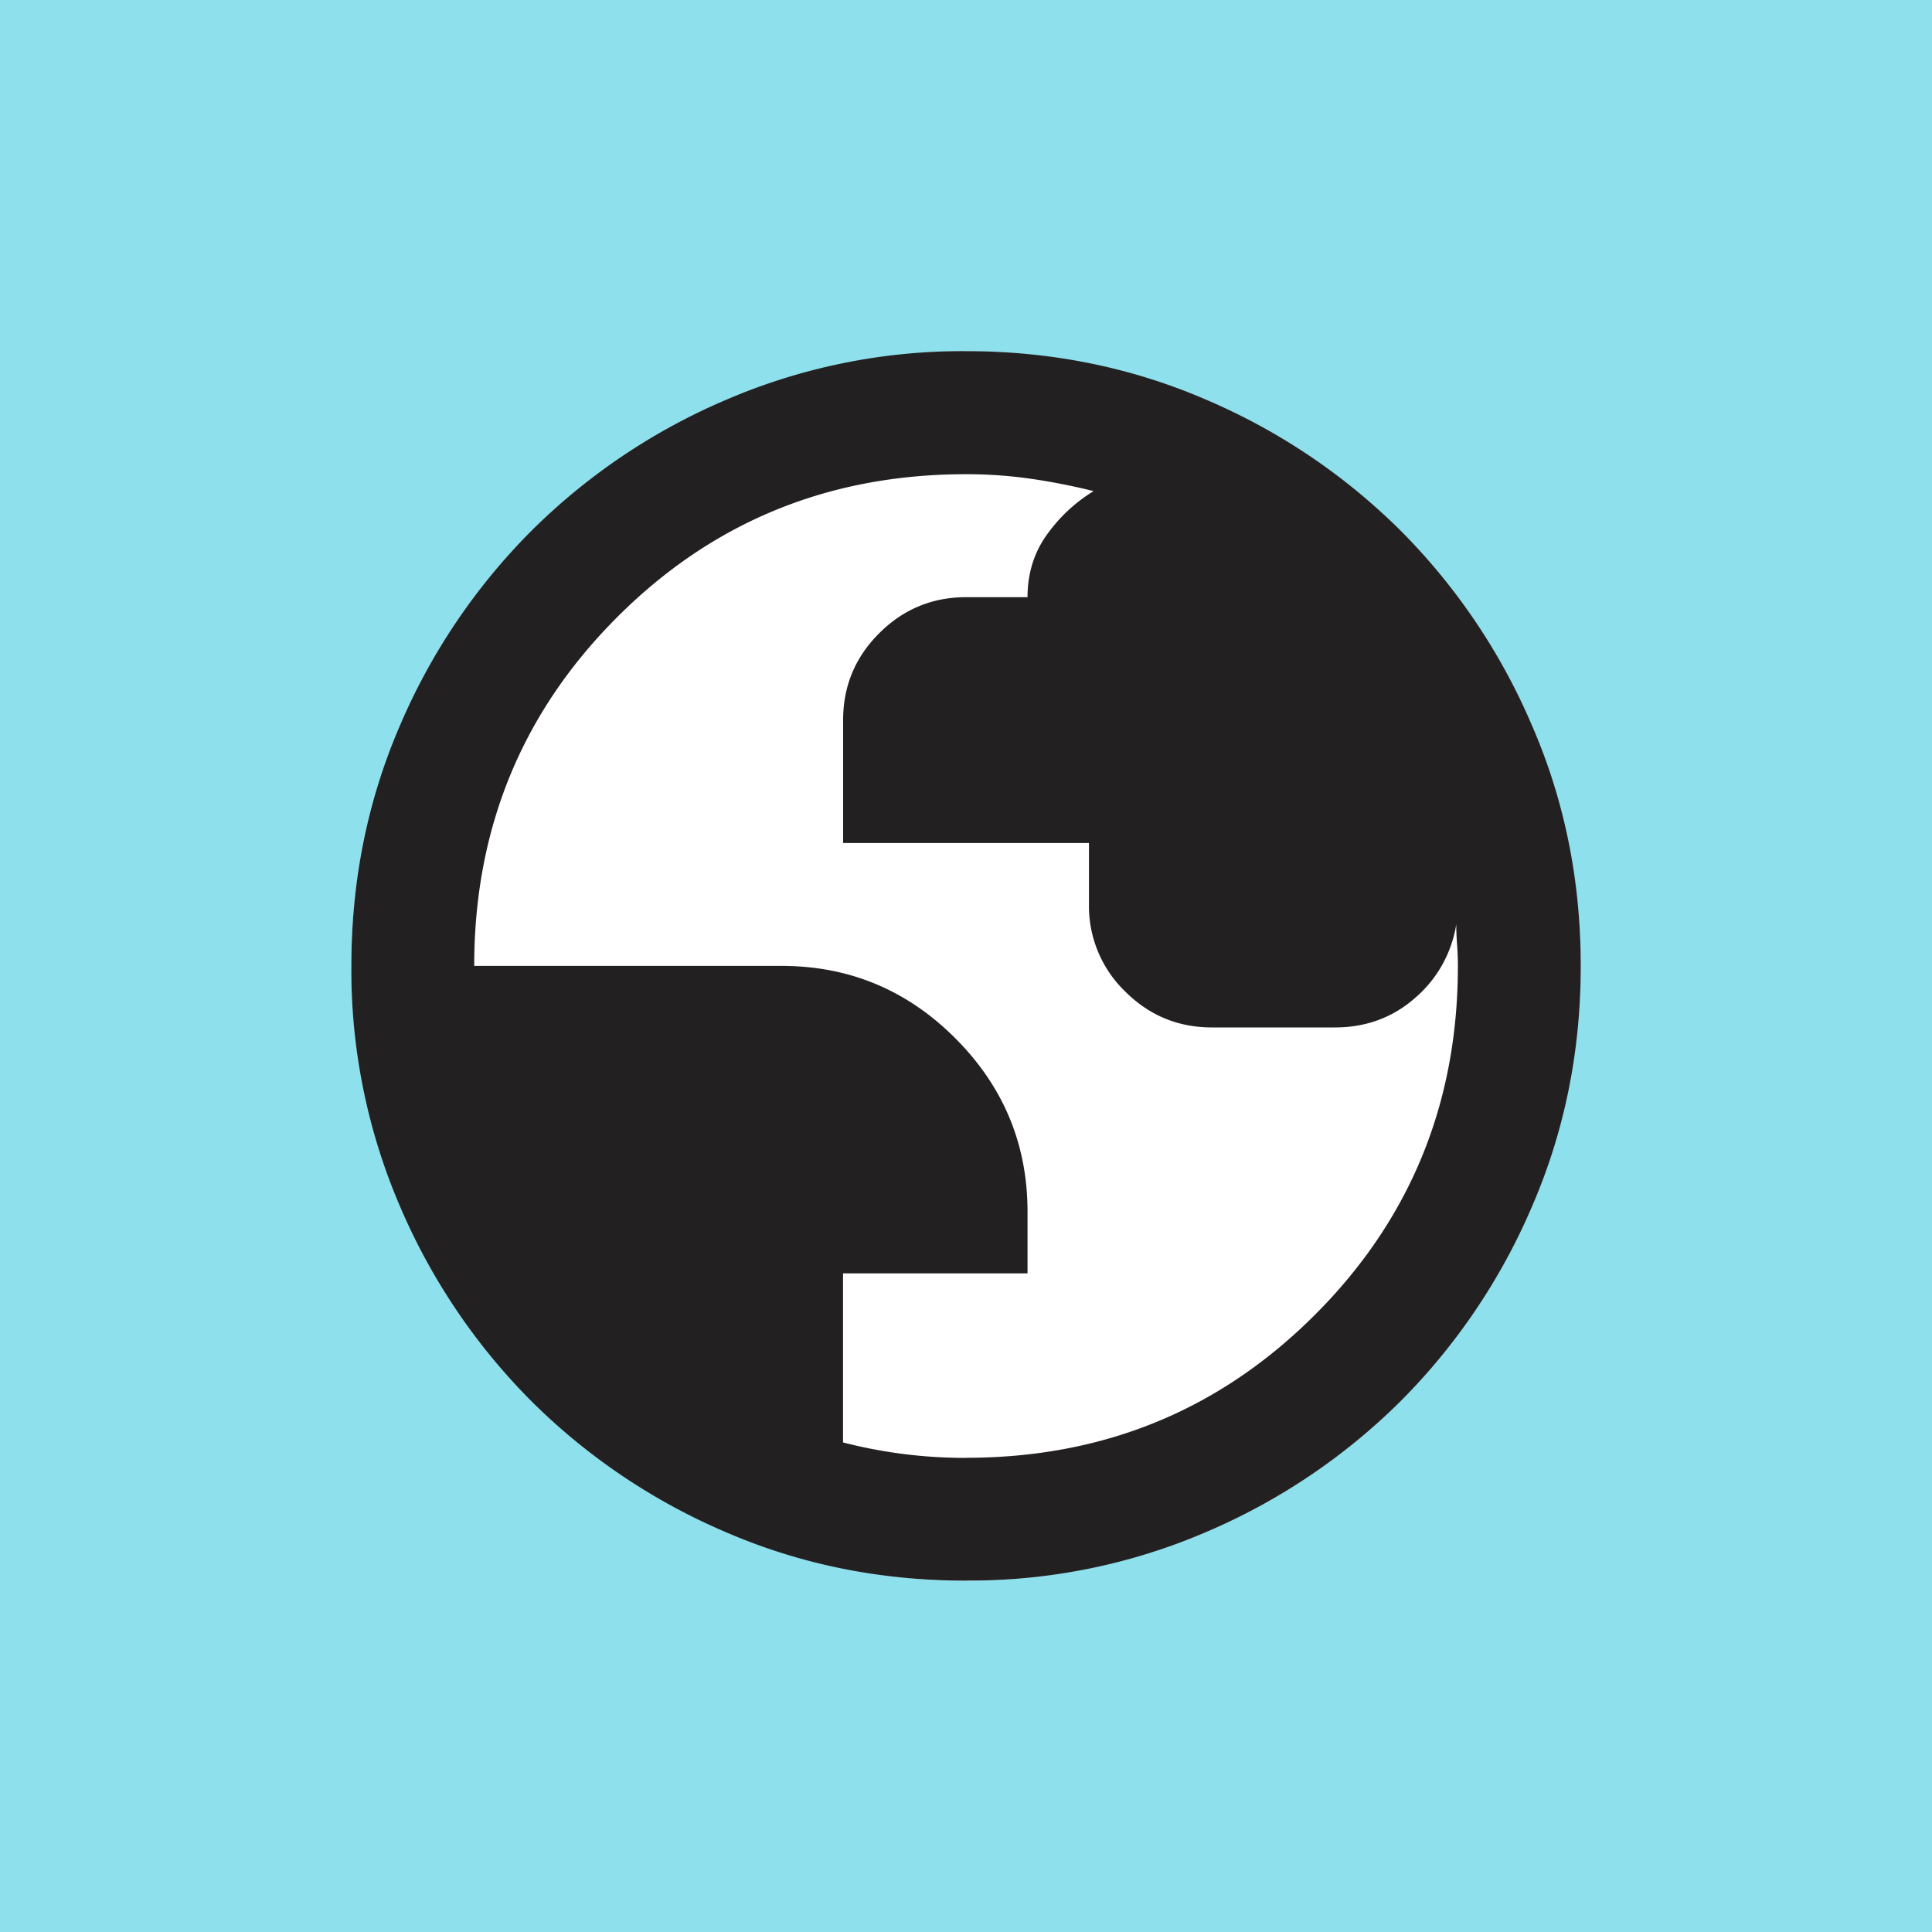 <svg width="20" height="20" fill="none" xmlns="http://www.w3.org/2000/svg"><path fill="#8EE0ED" d="M0 0h20v20H0z"/><g clip-path="url(#a)"><circle cx="10" cy="10" r="6.364" fill="#fff"/><path d="M10 16.363c-.88 0-1.707-.166-2.481-.5a6.425 6.425 0 0 1-2.02-1.36 6.426 6.426 0 0 1-1.361-2.021A6.197 6.197 0 0 1 3.637 10c0-.88.167-1.708.5-2.482a6.427 6.427 0 0 1 1.361-2.02 6.426 6.426 0 0 1 2.02-1.36A6.197 6.197 0 0 1 10 3.635c.88 0 1.708.167 2.482.501a6.426 6.426 0 0 1 2.02 1.36 6.426 6.426 0 0 1 1.36 2.021c.335.774.502 1.602.502 2.482 0 .88-.167 1.707-.501 2.482a6.425 6.425 0 0 1-1.36 2.02 6.425 6.425 0 0 1-2.02 1.36 6.197 6.197 0 0 1-2.483.501zm0-1.272c1.422 0 2.625-.493 3.612-1.48.986-.986 1.48-2.19 1.48-3.611 0-.074-.003-.151-.009-.23a3.081 3.081 0 0 1-.008-.2 1.264 1.264 0 0 1-.43.764c-.232.202-.508.302-.826.302h-1.273c-.35 0-.65-.124-.9-.374a1.226 1.226 0 0 1-.373-.899v-.636H8.728V7.454c0-.35.124-.65.373-.898.25-.25.55-.374.9-.374h.636c0-.244.066-.459.199-.645.132-.185.294-.336.485-.453a6.589 6.589 0 0 0-.644-.127A4.667 4.667 0 0 0 10 4.909c-1.42 0-2.625.493-3.611 1.48-.986.986-1.48 2.19-1.48 3.61h3.182c.7 0 1.3.25 1.798.749.498.498.748 1.097.748 1.797v.637h-1.91v1.75a5.068 5.068 0 0 0 1.273.16z" fill="#232021"/></g><defs><clipPath id="a"><path fill="#fff" transform="translate(3.637 3.636)" d="M0 0h12.727v12.727H0z"/></clipPath></defs></svg>